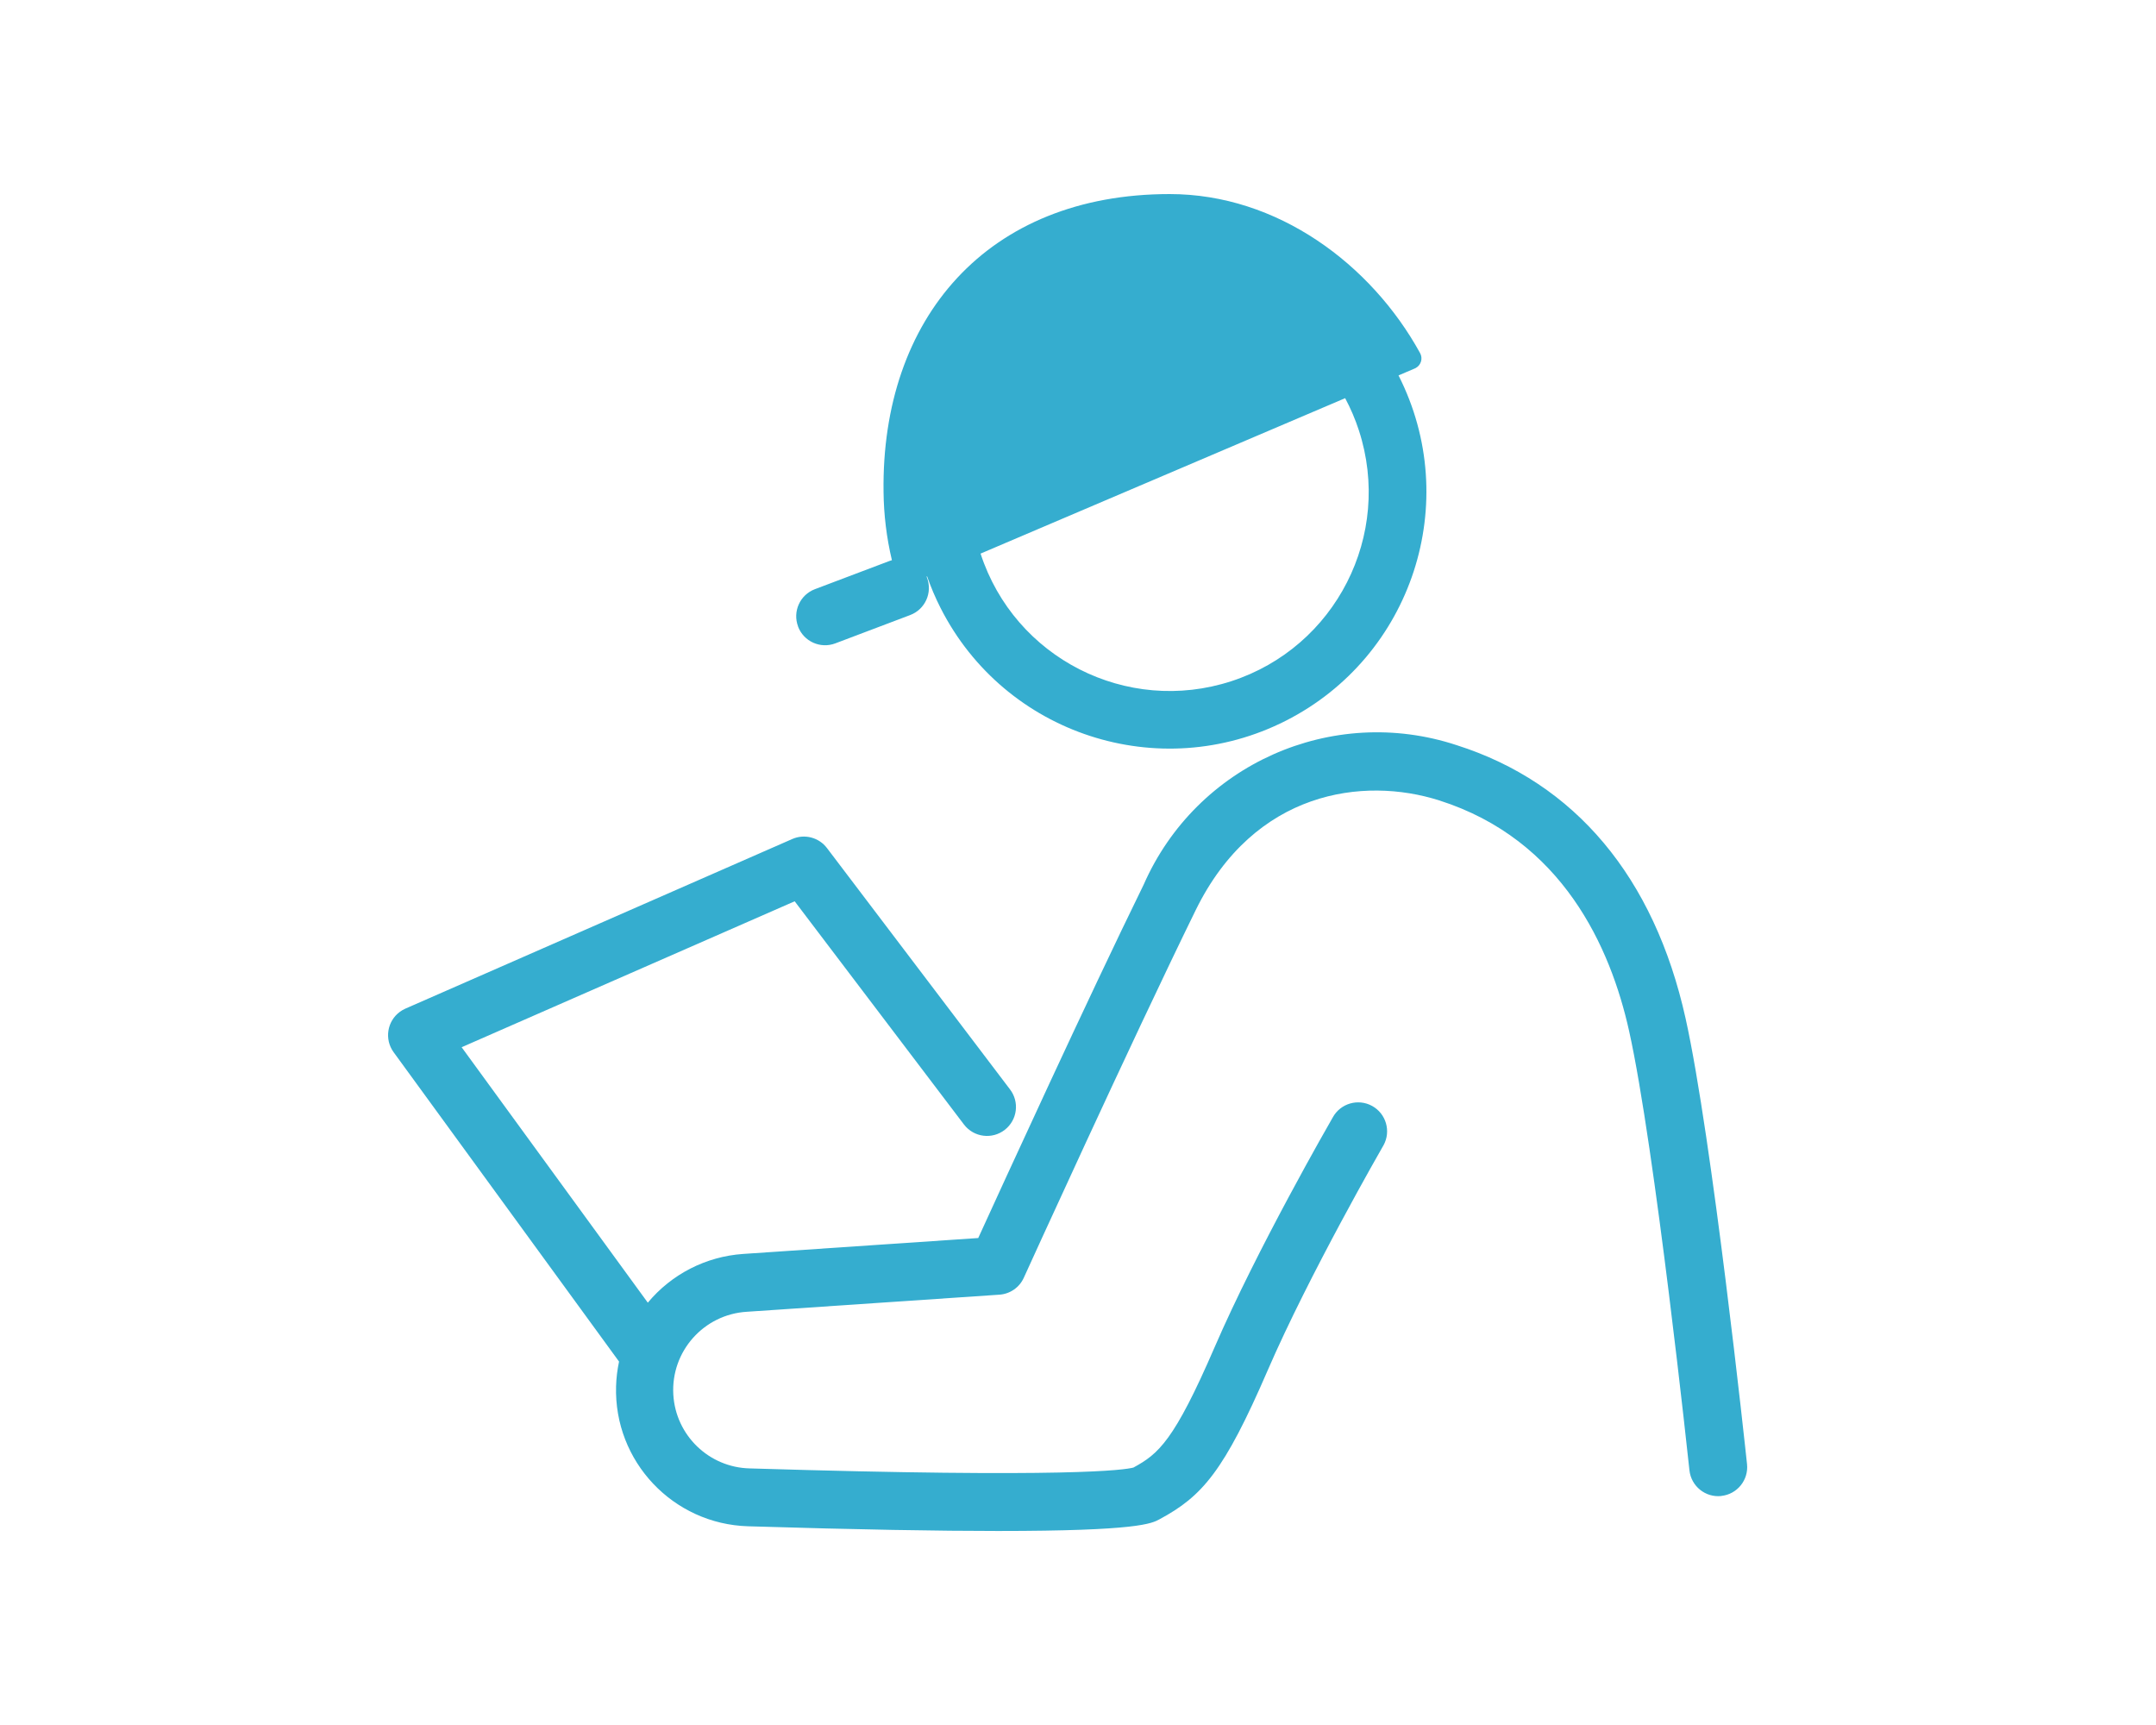 <?xml version="1.0" encoding="UTF-8"?>
<svg id="_レイヤー_1" data-name="レイヤー_1" xmlns="http://www.w3.org/2000/svg" version="1.1" viewBox="0 0 100 80">
  <!-- Generator: Adobe Illustrator 29.1.0, SVG Export Plug-In . SVG Version: 2.1.0 Build 142)  -->
  <g id="_グループ_19239" data-name="グループ_19239">
    <path id="_パス_192" data-name="パス_192" d="M79.838,69.38c-.738.079-1.399-.455-1.478-1.193,0,0,0,0,0,0-.016-.149-1.6-14.984-2.8-20.378-.86-3.872-3.087-8.869-8.807-10.689-3.511-1.118-8.576-.455-11.294,5.089-3.029,6.18-7.924,16.942-7.973,17.05-.204.45-.639.751-1.132.784l-11.705.792c-2.005.117-3.535,1.836-3.419,3.841.11,1.892,1.656,3.383,3.551,3.424,14.865.455,17.388.068,17.789-.039,1.162-.632,1.885-1.231,3.769-5.587,1.975-4.566,5.336-10.407,5.478-10.653.357-.65,1.173-.888,1.823-.532.65.357.888,1.173.532,1.823-.009.017-.019.034-.029.05-.034.059-3.426,5.955-5.339,10.378-2.032,4.7-3.036,5.849-5.021,6.918-.366.2-1.012.544-7.491.544-2.709,0-6.437-.06-11.593-.218-3.485-.103-6.227-3.011-6.124-6.496.011-.384.058-.766.138-1.142l-10.455-14.347c-.437-.599-.306-1.439.293-1.877.078-.057.162-.105.25-.144l17.946-7.867c.568-.249,1.234-.076,1.609.418l8.485,11.186c.455.586.348,1.43-.238,1.884-.586.455-1.43.348-1.884-.238-.006-.008-.012-.016-.018-.023l-7.842-10.339-15.447,6.768,8.635,11.847c1.103-1.325,2.7-2.142,4.42-2.26l10.906-.738c1.16-2.54,5.088-11.116,7.674-16.391,2.45-5.575,8.736-8.374,14.519-6.466,5.491,1.747,9.161,6.127,10.614,12.666,1.231,5.541,2.786,20.06,2.851,20.674.079.738-.455,1.399-1.193,1.478,0,0,0,0,0,0M37.017,29.055c-.262-.694.087-1.469.781-1.731l3.471-1.313c.032-.012.064-.021.1-.031-.247-1.039-.377-2.102-.388-3.17-.11-8.032,4.79-13.81,13.271-13.81,5,0,9.349,3.256,11.614,7.373.137.246.048.556-.198.692-.015.008-.031.016-.046.023l-.756.322c2.979,5.865.64,13.035-5.225,16.014-5.865,2.979-13.035.64-16.014-5.225-.241-.475-.45-.965-.626-1.468l-.026.011c.007.017.016.033.022.051.262.694-.087,1.469-.781,1.731l-3.471,1.313c-.693.263-1.468-.086-1.73-.779,0,0,0-.001,0-.002M62.391,18.466l-16.91,7.208c1.577,4.846,6.784,7.495,11.63,5.918,4.846-1.577,7.495-6.784,5.918-11.63-.168-.517-.382-1.017-.638-1.497" style="fill: #35adcf;"/>
  </g>
</svg>